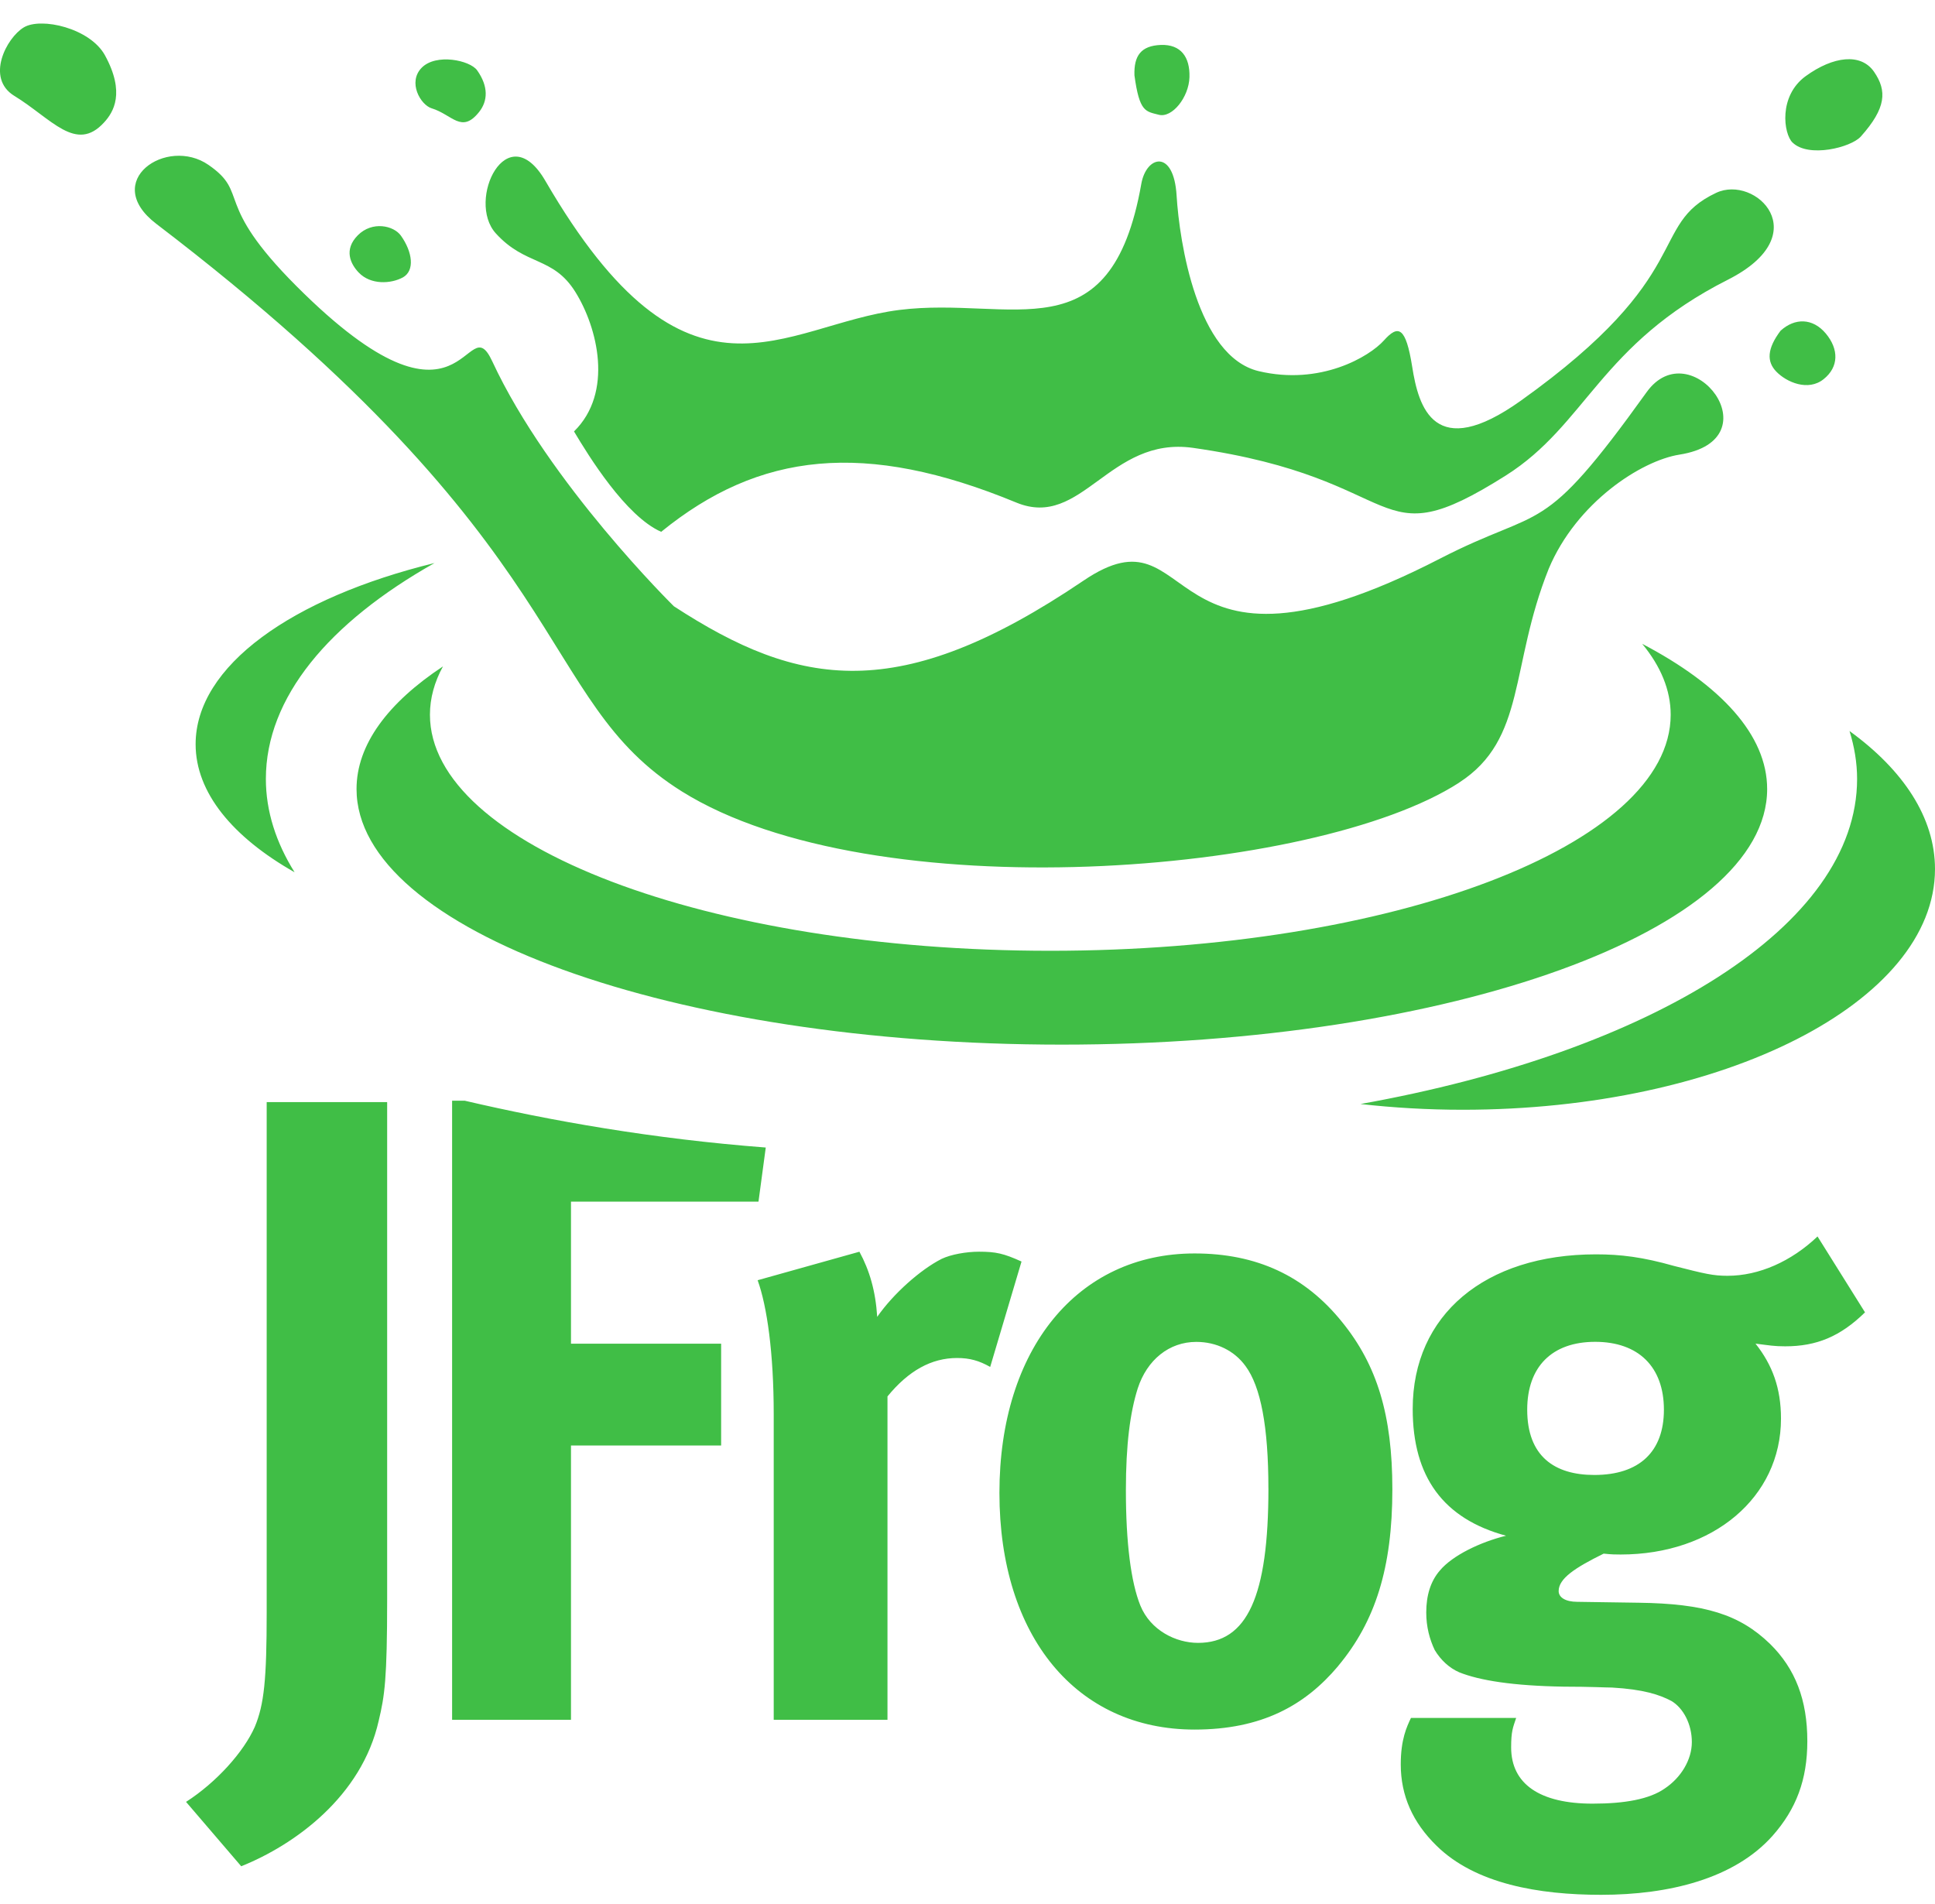 <?xml version="1.0" encoding="UTF-8"?> <svg xmlns="http://www.w3.org/2000/svg" xmlns:xlink="http://www.w3.org/1999/xlink" fill="none" height="61" viewBox="0 0 62 61" width="62"><clipPath id="a"><path d="m0 .755h62v59.961h-62z"></path></clipPath><g clip-path="url(#a)"><path d="m27.539 40.107-3.263.914c.299.83.515 2.319.515 4.296v9.788h3.645v-10.361c.679-.83 1.413-1.231 2.23-1.231.407 0 .706.086 1.061.286l1.004-3.377c-.571-.258-.816-.315-1.361-.315-.407 0-.896.086-1.197.229-.679.344-1.549 1.115-2.066 1.859-.053-.831-.245-1.487-.571-2.089zm-12.656-4.838h-.397v19.836h3.809v-8.788h4.811v-3.263h-4.811v-4.552h6.008l.233-1.733c-3.613-.276-6.893-.857-9.653-1.502zm-8.921 22.468 1.767 2.062c1.712-.687 3.86-2.234 4.406-4.666.19-.8.27-1.317.27-3.893v-15.927h-3.86v16.356c0 2.146-.082 2.947-.381 3.663-.354.802-1.225 1.775-2.203 2.404zm34.68-10.046c0 3.463-.679 4.95-2.256 4.95-.708 0-1.524-.399-1.849-1.2-.299-.744-.462-2.005-.462-3.692 0-1.461.135-2.489.38-3.263.299-.916 1.006-1.489 1.875-1.489.653 0 1.223.286 1.577.773.489.659.734 1.947.734 3.922zm2.23 5.696c1.197-1.432 1.741-3.15 1.741-5.668 0-2.377-.491-3.978-1.606-5.353-1.194-1.487-2.745-2.203-4.731-2.203-3.752 0-6.253 3.062-6.253 7.671 0 4.608 2.473 7.585 6.253 7.585 2.15 0 3.537-.773 4.597-2.031zm10.442-8.217c0 1.346-.789 2.091-2.23 2.091-1.278 0-2.15-.602-2.15-2.091 0-1.372.789-2.175 2.177-2.175 1.387 0 2.203.802 2.203 2.175zm6.444-3.119-1.522-2.432c-.843.802-1.878 1.26-2.882 1.26-.462 0-.708-.059-1.714-.315-1.006-.286-1.712-.372-2.502-.372-3.563 0-5.873 1.945-5.873 4.952 0 2.175.978 3.52 2.991 4.064-.816.2-1.714.628-2.121 1.115-.299.344-.436.802-.436 1.346 0 .458.108.859.272 1.203.19.315.462.573.789.714.653.26 1.714.431 3.344.458.843 0 1.361.029 1.55.029 1.006.058 1.522.229 1.902.431.381.227.653.743.653 1.315 0 .572-.352 1.145-.869 1.489-.489.342-1.278.485-2.311.485-1.688 0-2.61-.628-2.61-1.802 0-.516.055-.63.161-.945h-3.371c-.135.286-.327.687-.327 1.489 0 1.002.383 1.859 1.144 2.604 1.25 1.231 3.291 1.575 5.276 1.575 2.175 0 4.269-.516 5.492-1.89.761-.859 1.115-1.802 1.115-3.033 0-1.317-.381-2.319-1.197-3.119-.978-.945-2.092-1.289-4.214-1.317l-1.96-.029c-.38 0-.597-.143-.597-.344 0-.401.517-.744 1.442-1.2.272.028.38.028.544.028 2.964 0 5.138-1.833 5.138-4.353 0-.972-.272-1.716-.816-2.404.462.058.6.086.951.086 1.006 0 1.767-.315 2.557-1.088zm-45.836-24.01c-4.558 1.115-7.654 3.295-7.654 5.805 0 1.553 1.188 2.978 3.171 4.103-.595-.953-.92-1.955-.92-2.991 0-2.61 2.021-5.01 5.405-6.918zm48.078 9.804c0-1.645-1.014-3.171-2.739-4.422.155.501.243 1.014.243 1.536 0 4.713-6.582 8.745-15.912 10.416 1.053.119 2.15.184 3.275.184 8.358 0 15.133-3.453 15.133-7.713zm-5.378-2.563c0-1.728-1.481-3.33-4.003-4.652.591.716.912 1.479.912 2.271 0 4.177-8.9 7.564-19.878 7.564-10.976 0-19.877-3.388-19.877-7.564 0-.532.145-1.049.417-1.548-1.763 1.166-2.769 2.506-2.769 3.929 0 4.522 10.117 8.19 22.599 8.19 12.482 0 22.599-3.668 22.599-8.19zm-9.871-.203c-4.605 2.977-18.79 4.099-24.9.282-4.788-2.993-3.146-7.736-16.843-18.189-1.79-1.366.331-2.816 1.673-1.888 1.34.928.113 1.176 2.819 3.885 5.463 5.468 5.41.552 6.274 2.411 1.814 3.909 5.818 7.846 5.818 7.846 4.011 2.61 7.212 3.179 13.126-.822 3.752-2.539 2.217 4.036 11.416-.702 3.355-1.728 3.216-.583 6.625-5.335 1.416-1.974 4.122 1.516 1.053 2-1.227.194-3.299 1.536-4.189 3.658-1.256 3.136-.712 5.457-2.872 6.852zm-25.567-8.039c-1.137-.501-2.328-2.438-2.792-3.216 1.272-1.246.757-3.33.039-4.476-.718-1.144-1.589-.818-2.544-1.87-.955-1.052.36-3.792 1.586-1.685 4.586 7.892 7.597 4.608 11.345 4.138 3.596-.452 6.774 1.508 7.751-4.04.16-.908 1.041-1.125 1.131.376.092 1.499.655 5.152 2.63 5.625 1.978.47 3.547-.464 4.011-.982.462-.517.703-.444.908.843.202 1.289.704 3.066 3.48 1.086 5.678-4.052 4.052-5.619 6.259-6.66 1.258-.593 3.238 1.336.375 2.784-4.095 2.07-4.529 4.641-7.116 6.274-4.349 2.747-3.019.111-10.017-.886-2.694-.385-3.561 2.62-5.664 1.753-4.852-2.005-8.237-1.62-11.379.935zm15.165-14.628c.16 1.184.358 1.155.783 1.266.423.108.961-.558.98-1.205.019-.648-.276-1.055-.916-1.033-.638.025-.867.346-.847.972zm21.088 2.156c.509.497 1.869.161 2.187-.194.814-.912.843-1.463.423-2.074-.422-.61-1.309-.499-2.189.139-.878.636-.712 1.847-.422 2.13zm-.383 6.026c-.438.581-.45.992-.139 1.313.331.342 1.019.639 1.514.244.493-.391.493-.961.073-1.464-.422-.503-.994-.503-1.448-.092zm-43.224-7.124c.667.205.959.825 1.522.117.278-.35.305-.812-.063-1.333-.233-.325-1.315-.55-1.775-.086-.46.464-.041 1.192.317 1.303zm-13.372-.399c1.195.732 1.978 1.841 2.878.851.303-.329.681-.953.028-2.148-.477-.873-2.047-1.231-2.602-.896-.554.333-1.231 1.624-.305 2.193zm11.04 5.666c.38.395 1.027.362 1.414.15.385-.217.305-.814-.066-1.336-.231-.325-.92-.477-1.381-.012-.46.464-.233.922.033 1.199z" fill="#40be46"></path></g></svg> 